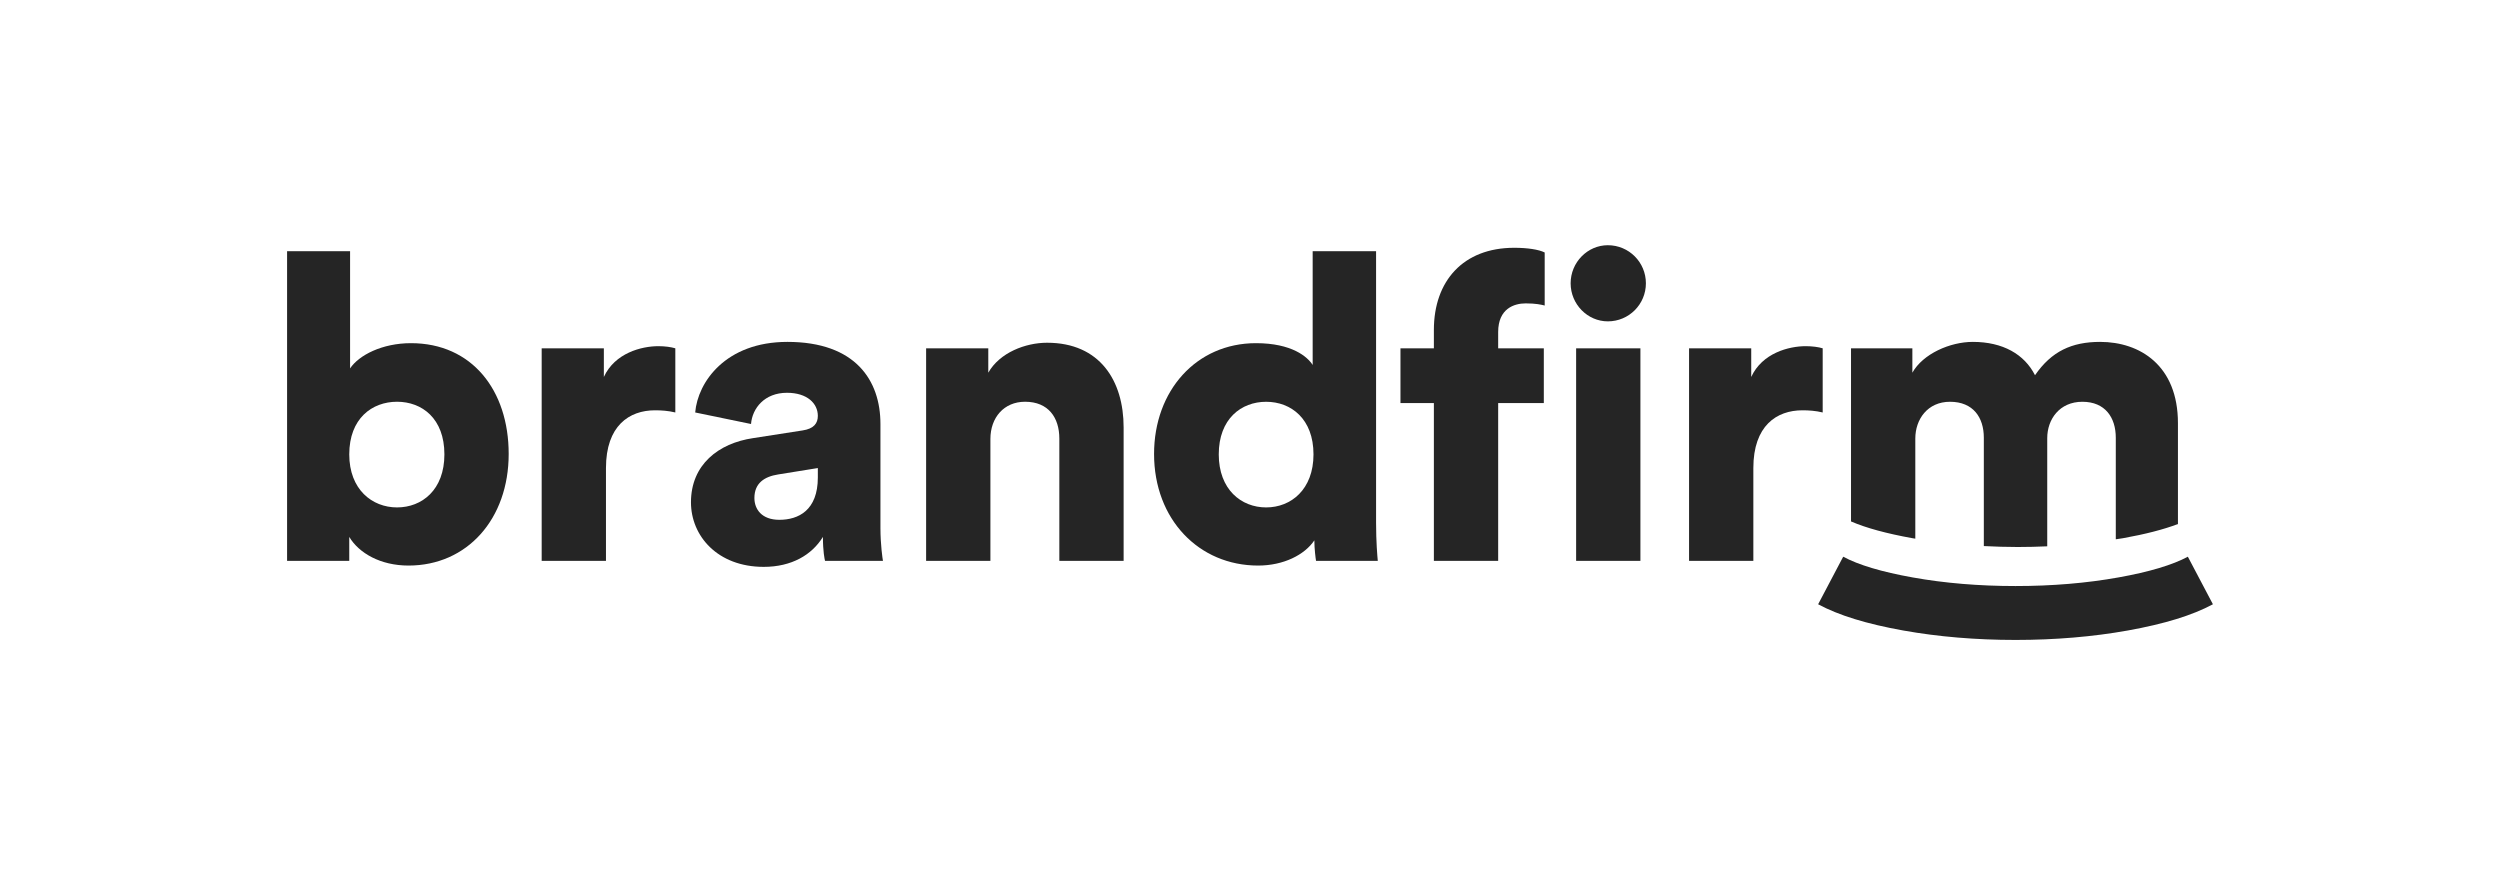 <svg xmlns="http://www.w3.org/2000/svg" width="209" height="74" viewBox="0 0 209 74" fill="none"><g clip-path="url(#clip0_10_357)"><path d="M24 46.89V21H29.267V30.799C30.01 29.689 31.954 28.689 34.358 28.689C39.451 28.689 42.526 32.623 42.526 37.95C42.526 43.384 39.062 47.281 34.148 47.281C31.813 47.281 30.01 46.245 29.198 44.886V46.89H24ZM33.193 33.586C31.106 33.586 29.198 34.982 29.198 37.986C29.198 40.918 31.106 42.42 33.193 42.42C35.278 42.42 37.152 40.954 37.152 37.986C37.152 34.982 35.278 33.586 33.193 33.586Z" fill="#252525"></path><path d="M56.457 34.482C55.857 34.337 55.289 34.301 54.759 34.301C52.603 34.301 50.659 35.591 50.659 39.129V46.89H45.284V29.119H50.482V31.514C51.402 29.512 53.627 28.94 55.043 28.94C55.573 28.94 56.103 29.01 56.457 29.119V34.482Z" fill="#252525"></path><path d="M62.961 36.627L67.099 35.984C68.054 35.839 68.371 35.376 68.371 34.767C68.371 33.731 67.488 32.837 65.79 32.837C63.918 32.837 62.892 34.125 62.786 35.446L58.118 34.482C58.331 31.942 60.664 28.582 65.826 28.582C71.519 28.582 73.605 31.799 73.605 35.446V44.137C73.605 45.53 73.782 46.711 73.816 46.89H68.973C68.937 46.745 68.796 46.102 68.796 44.886C67.877 46.388 66.18 47.39 63.847 47.39C59.993 47.39 57.765 44.813 57.765 41.99C57.765 38.843 60.064 37.056 62.961 36.627ZM68.371 39.916V39.129L65.048 39.665C63.918 39.843 63.068 40.382 63.068 41.633C63.068 42.562 63.67 43.456 65.155 43.456C66.745 43.456 68.371 42.669 68.371 39.916Z" fill="#252525"></path><path d="M82.798 46.89H77.423V29.119H82.621V31.157C83.574 29.476 85.733 28.653 87.535 28.653C91.955 28.653 93.935 31.835 93.935 35.733V46.89H88.56V36.663C88.56 34.91 87.641 33.586 85.697 33.586C83.928 33.586 82.798 34.91 82.798 36.699V46.89Z" fill="#252525"></path><path d="M115.04 43.707C115.04 45.316 115.147 46.494 115.183 46.89H110.021C109.985 46.675 109.88 45.888 109.88 45.173C109.066 46.388 107.299 47.281 105.178 47.281C100.229 47.281 96.48 43.42 96.48 37.95C96.48 32.659 100.016 28.689 105 28.689C108.006 28.689 109.314 29.834 109.739 30.512V21H115.04V43.707ZM105.849 42.42C107.934 42.42 109.808 40.918 109.808 37.986C109.808 35.018 107.934 33.589 105.849 33.589C103.763 33.589 101.888 35.018 101.888 37.986C101.888 40.918 103.763 42.42 105.849 42.42Z" fill="#252525"></path><path d="M152.377 34.482C151.776 34.337 151.212 34.301 150.682 34.301C148.523 34.301 146.58 35.591 146.58 39.129V46.89H141.205V29.119H146.403V31.514C147.322 29.512 149.55 28.94 150.961 28.94C151.492 28.94 152.024 29.01 152.377 29.119V34.482Z" fill="#252525"></path><path d="M159.88 44.994C159.96 45.009 160.042 45.017 160.12 45.032V36.662C160.12 35.054 161.145 33.588 163.019 33.588C164.965 33.588 165.848 34.909 165.848 36.59V45.651C166.778 45.698 167.718 45.73 168.68 45.73C169.515 45.73 170.337 45.709 171.149 45.672V36.626C171.149 35.054 172.176 33.588 174.086 33.588C175.994 33.588 176.88 34.909 176.88 36.59V45.085C177.079 45.053 177.284 45.03 177.481 44.994C179.349 44.66 180.883 44.262 182.076 43.809V35.375C182.076 30.548 178.895 28.582 175.571 28.582C173.203 28.582 171.505 29.367 170.127 31.369C169.241 29.618 167.439 28.582 164.929 28.582C163.019 28.582 160.758 29.582 159.874 31.156V29.118H154.745V43.592C155.999 44.136 157.716 44.604 159.88 44.994Z" fill="#252525"></path><path d="M168.497 53.499C165.198 53.499 162.041 53.234 159.112 52.71C156.039 52.159 153.71 51.44 151.996 50.517L154.091 46.54C155.368 47.23 157.32 47.813 159.891 48.272C162.56 48.753 165.457 48.993 168.497 48.993C171.539 48.993 174.433 48.753 177.107 48.272C179.675 47.813 181.627 47.23 182.904 46.54L185 50.517C183.287 51.44 180.959 52.157 177.883 52.71C174.955 53.234 171.797 53.499 168.497 53.499Z" fill="#252525"></path><path d="M125.247 33.695V46.89H119.872V33.695H117.079V29.119H119.872V27.58C119.872 23.504 122.31 20.715 126.591 20.715C127.685 20.715 128.64 20.857 129.136 21.108V25.542C128.852 25.47 128.394 25.363 127.546 25.363C126.591 25.363 125.247 25.793 125.247 27.759V29.119H129.063V33.695H125.247Z" fill="#252525"></path><path d="M134.414 20.5C136.184 20.5 137.597 21.93 137.597 23.683C137.597 25.436 136.184 26.866 134.414 26.866C132.719 26.866 131.305 25.436 131.305 23.683C131.305 21.93 132.719 20.5 134.414 20.5ZM131.764 46.89H137.139V29.119H131.764V46.89Z" fill="#252525"></path></g><defs><clipPath id="clip0_10_357"><rect width="161" height="33" fill="white" transform="translate(24 20.5)"></rect></clipPath></defs></svg>